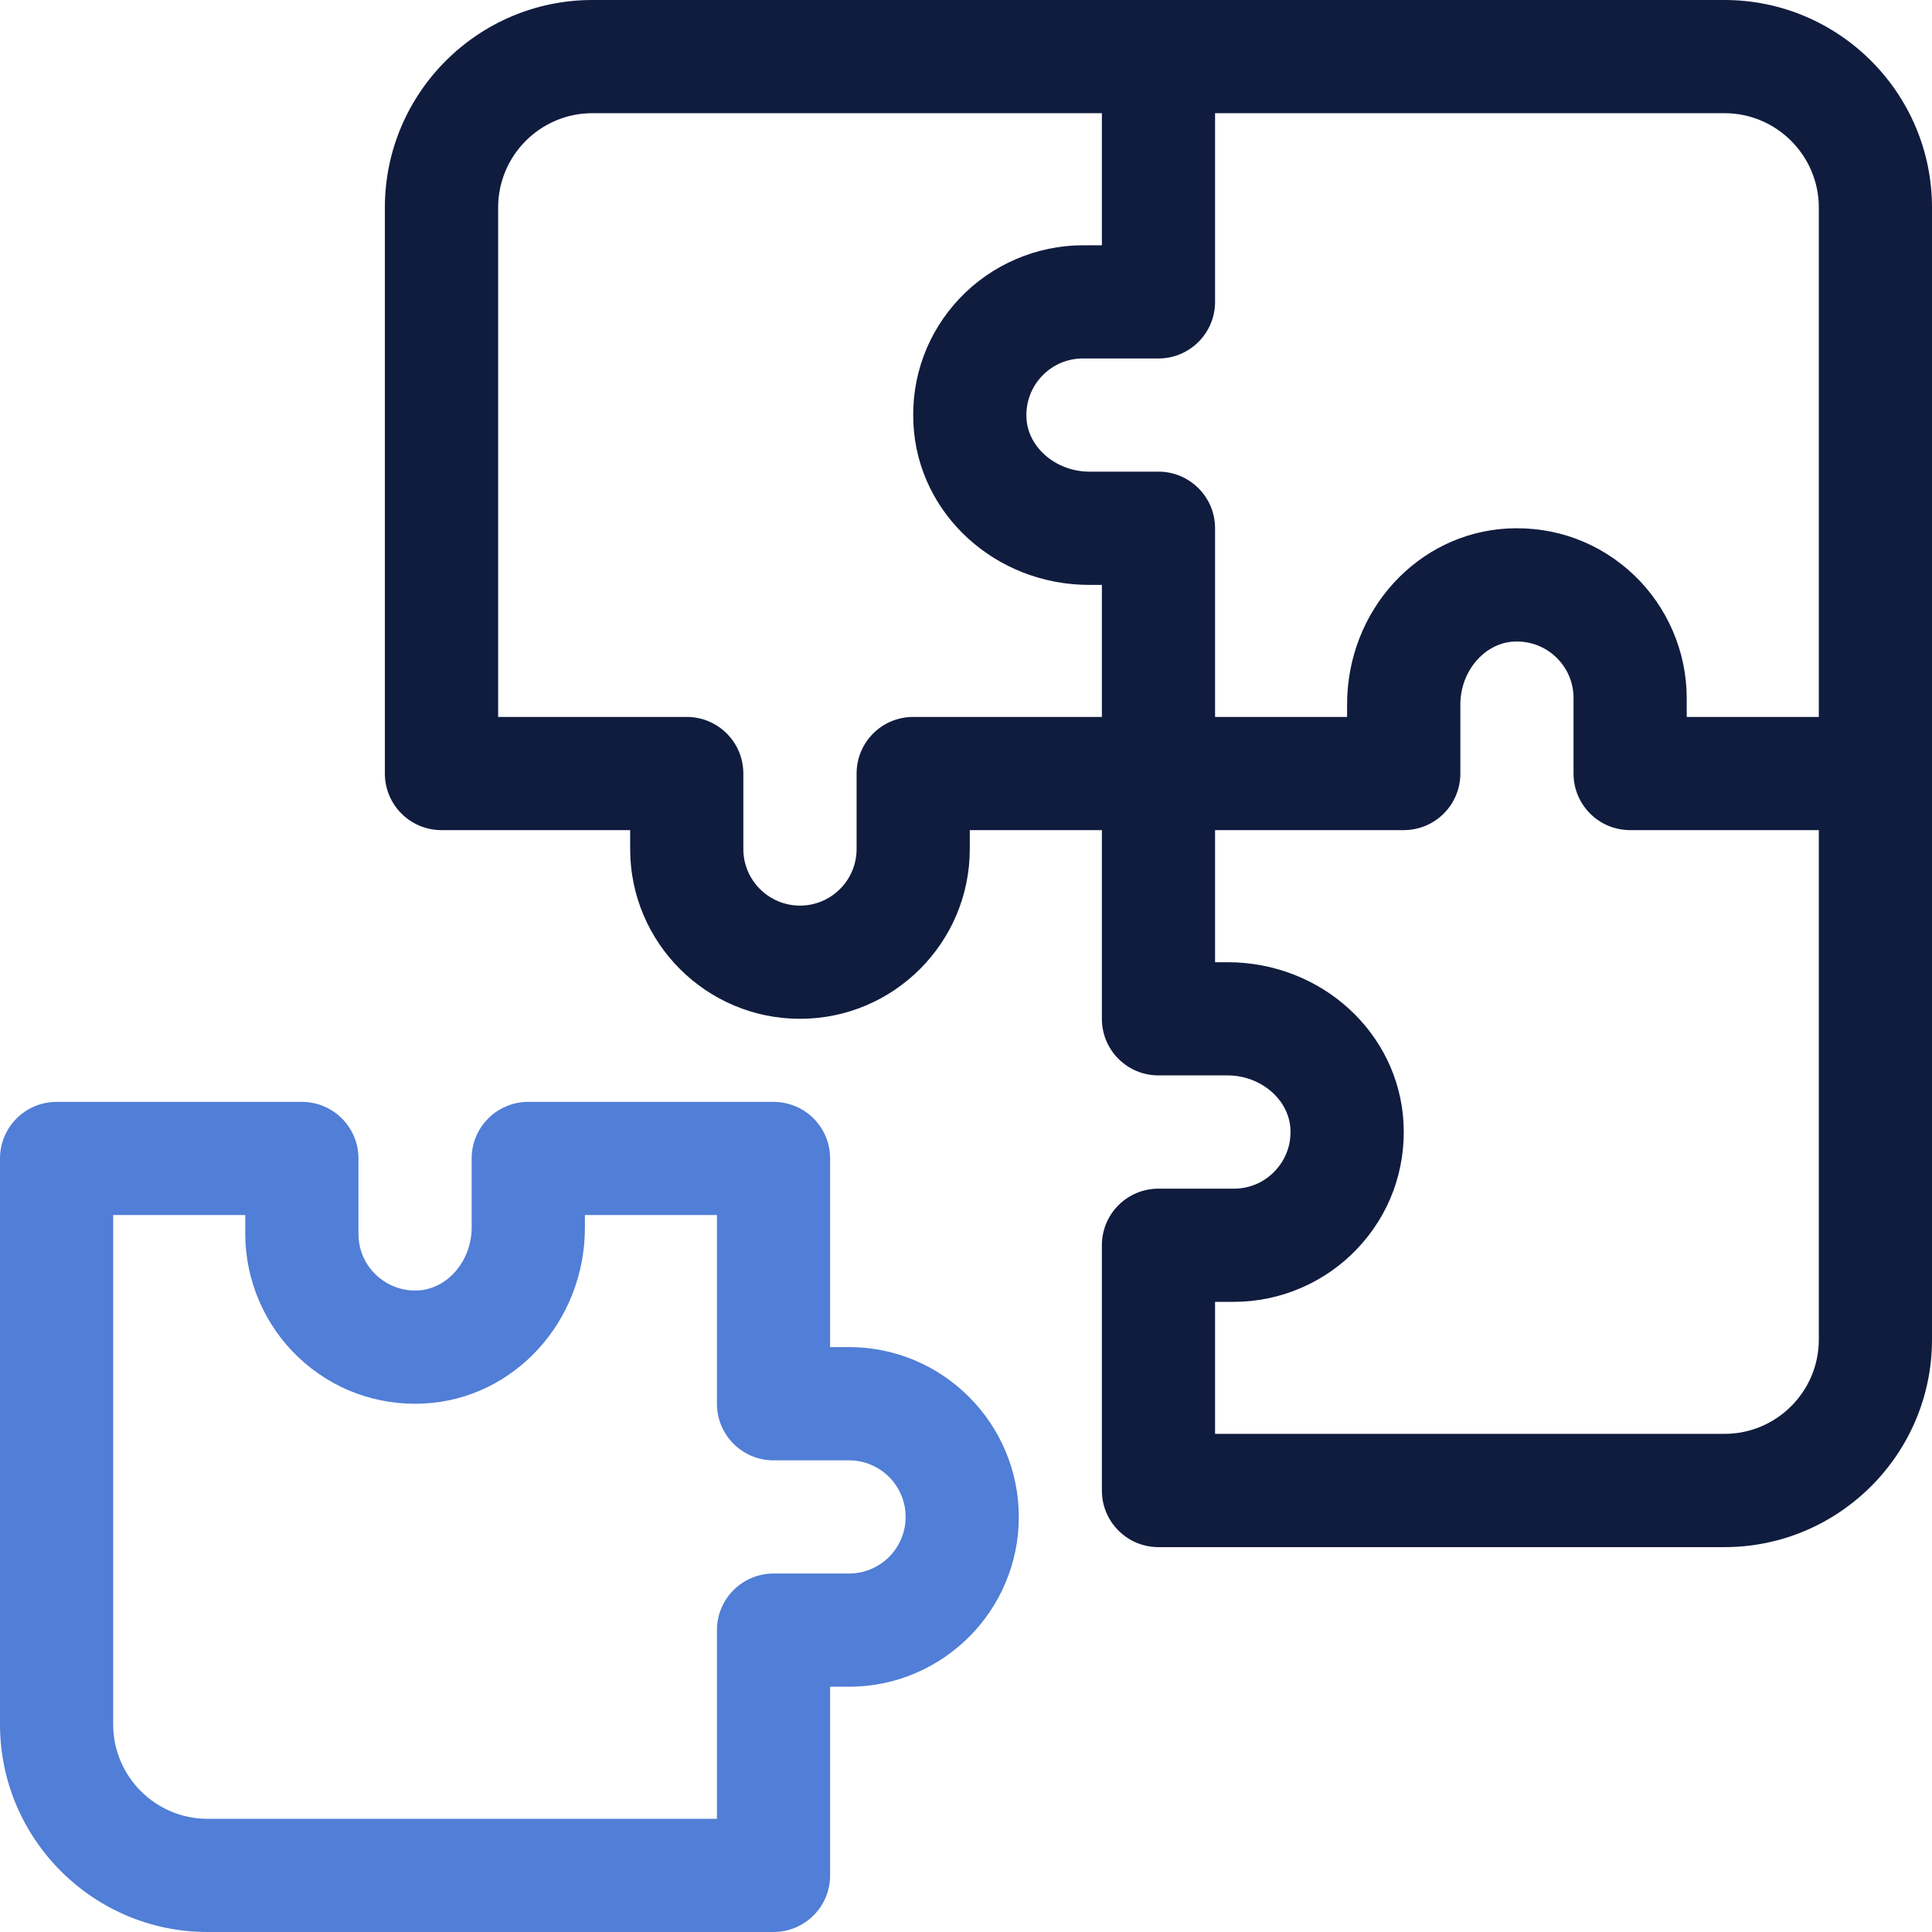 <svg width="24" height="24" viewBox="0 0 24 24" fill="none" xmlns="http://www.w3.org/2000/svg">
<path d="M10.547 16.734H10.312V14.391C10.312 14.002 9.998 13.688 9.609 13.688H6.562C6.174 13.688 5.859 14.002 5.859 14.391V15.249C5.859 15.66 5.561 16.011 5.195 16.03C5 16.041 4.814 15.972 4.672 15.838C4.531 15.704 4.453 15.523 4.453 15.328V14.391C4.453 14.002 4.138 13.688 3.75 13.688H0.703C0.315 13.688 0 14.002 0 14.391V21.422C0 22.843 1.157 24 2.578 24H9.609C9.998 24 10.312 23.685 10.312 23.297V20.953H10.547C11.71 20.953 12.656 20.007 12.656 18.844C12.656 17.681 11.71 16.734 10.547 16.734ZM10.547 19.547H9.609C9.221 19.547 8.906 19.862 8.906 20.25V22.594H2.578C1.932 22.594 1.406 22.068 1.406 21.422V15.094H3.047V15.328C3.047 15.904 3.287 16.462 3.704 16.858C4.128 17.261 4.684 17.465 5.269 17.435C6.388 17.376 7.266 16.416 7.266 15.249V15.094H8.906V17.438C8.906 17.826 9.221 18.141 9.609 18.141H10.547C10.935 18.141 11.25 18.456 11.25 18.844C11.25 19.232 10.935 19.547 10.547 19.547Z" fill="#517ED6"/>
<path d="M24 2.578C24 1.157 22.843 0 21.422 0H7.359C5.938 0 4.781 1.157 4.781 2.578L4.781 9.609C4.781 9.998 5.096 10.312 5.484 10.312H7.828V10.547C7.828 11.71 8.774 12.656 9.938 12.656C11.101 12.656 12.047 11.71 12.047 10.547V10.312H13.688L13.688 12.656C13.688 13.045 14.002 13.359 14.391 13.359H15.249C15.66 13.359 16.011 13.657 16.03 14.024C16.041 14.22 15.972 14.405 15.838 14.546C15.704 14.688 15.523 14.766 15.328 14.766H14.391C14.002 14.766 13.688 15.08 13.688 15.469V18.516C13.688 18.904 14.002 19.219 14.391 19.219H21.422C22.843 19.219 24 18.062 24 16.641V2.578ZM15.094 3.75V1.406H21.422C22.068 1.406 22.594 1.932 22.594 2.578V8.906H20.953V8.672C20.953 8.096 20.713 7.538 20.296 7.142C19.872 6.739 19.316 6.535 18.731 6.565C17.611 6.624 16.734 7.584 16.734 8.751V8.906H15.094L15.094 6.562C15.094 6.174 14.779 5.859 14.391 5.859H13.533C13.121 5.859 12.77 5.561 12.751 5.195C12.741 4.999 12.809 4.814 12.943 4.672C13.077 4.531 13.258 4.453 13.453 4.453H14.391C14.779 4.453 15.094 4.138 15.094 3.75ZM11.344 8.906C10.955 8.906 10.641 9.221 10.641 9.609V10.547C10.641 10.935 10.325 11.25 9.938 11.25C9.55 11.25 9.234 10.935 9.234 10.547V9.609C9.234 9.221 8.92 8.906 8.531 8.906H6.188L6.188 2.578C6.188 1.932 6.713 1.406 7.359 1.406H13.688V3.047H13.453C12.877 3.047 12.319 3.287 11.923 3.704C11.521 4.128 11.316 4.684 11.347 5.269C11.405 6.388 12.366 7.266 13.533 7.266H13.688L13.688 8.906H11.344ZM21.422 17.812H15.094V16.172H15.328C15.904 16.172 16.462 15.932 16.858 15.514C17.261 15.091 17.465 14.535 17.435 13.95C17.376 12.83 16.416 11.953 15.249 11.953H15.094L15.094 10.312H17.438C17.826 10.312 18.141 9.998 18.141 9.609V8.751C18.141 8.34 18.439 7.989 18.805 7.97C19.001 7.96 19.186 8.028 19.328 8.162C19.469 8.296 19.547 8.477 19.547 8.672V9.609C19.547 9.998 19.862 10.312 20.25 10.312H22.594L22.594 16.641C22.594 17.287 22.068 17.812 21.422 17.812Z" fill="#101C3E"/>
</svg>
